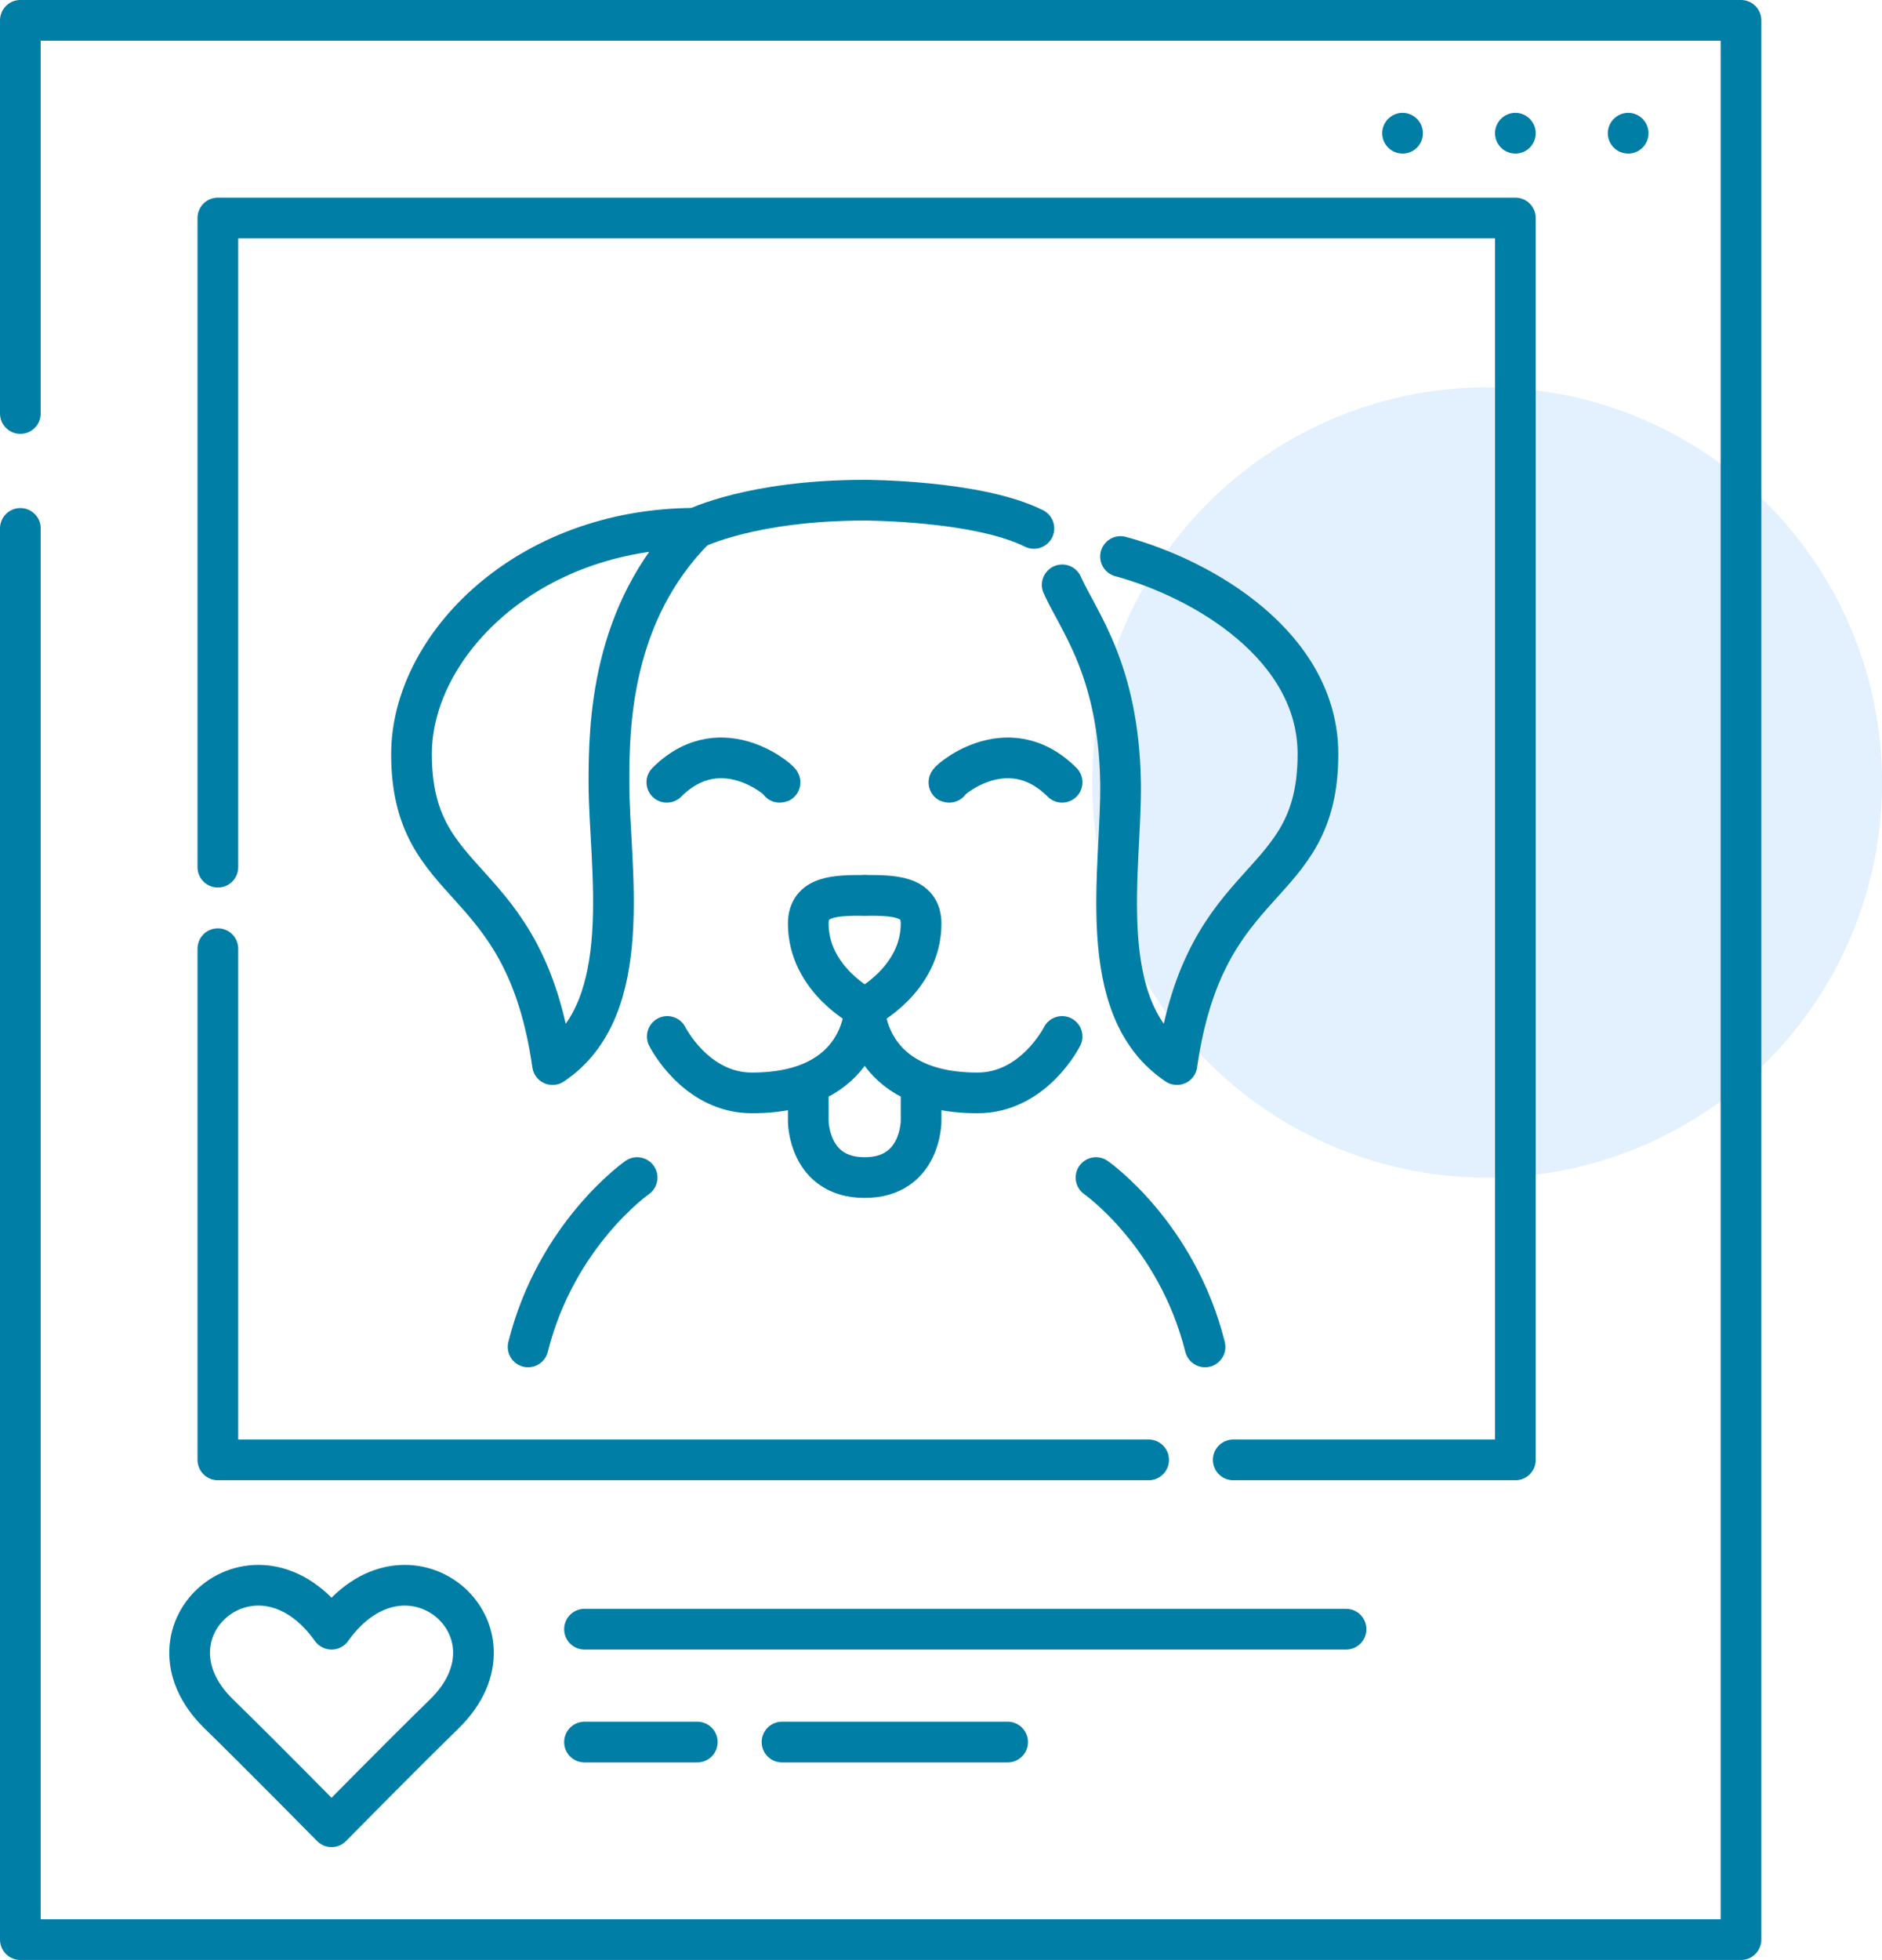 <svg xmlns="http://www.w3.org/2000/svg" id="Layer_1" data-name="Layer 1" viewBox="0 0 174.84 181.98"><defs><style>      .cls-1 {        fill: none;        stroke: #007ea6;        stroke-linecap: round;        stroke-linejoin: round;        stroke-width: 3.78px;      }      .cls-2 {        fill: #d0e6fc;        opacity: .6;      }    </style></defs><circle class="cls-2" cx="138.16" cy="72.65" r="36.69"></circle><g><polyline class="cls-1" points="20.24 80.51 20.24 20.24 140.78 20.24 140.78 135.54 114.57 135.54"></polyline><polyline class="cls-1" points="106.71 135.54 20.24 135.54 20.24 88.08"></polyline><polyline class="cls-1" points="1.89 49.06 1.89 180.08 161.74 180.08 161.74 1.89 1.89 1.89 1.89 38.39"></polyline><g><path class="cls-1" d="M30.8,151.26c6.98-9.77,18.44,.09,10.48,7.86-3.98,3.88-10.48,10.48-10.48,10.48,0,0-6.5-6.6-10.48-10.48-7.96-7.77,3.51-17.63,10.48-7.86Z"></path><line class="cls-1" x1="54.3" y1="151.26" x2="125.05" y2="151.26"></line><line class="cls-1" x1="54.3" y1="161.74" x2="64.78" y2="161.74"></line><line class="cls-1" x1="72.65" y1="161.74" x2="93.61" y2="161.74"></line><g><line class="cls-1" x1="130.3" y1="12.37" x2="130.3" y2="12.37"></line><line class="cls-1" x1="140.78" y1="12.37" x2="140.78" y2="12.37"></line><line class="cls-1" x1="151.26" y1="12.37" x2="151.26" y2="12.37"></line></g></g><g><path class="cls-1" d="M64.61,49.06s5.24-2.62,15.72-2.62c0,0,10.48,0,15.72,2.62"></path><path class="cls-1" d="M80.33,83.13c2.62,0,5.24,0,5.24,2.62,0,5.24-5.24,7.86-5.24,7.86"></path><path class="cls-1" d="M80.33,83.13c-2.62,0-5.24,0-5.24,2.62,0,5.24,5.24,7.86,5.24,7.86"></path><path class="cls-1" d="M80.33,93.61s0,7.86-10.48,7.86c-5.24,0-7.86-5.24-7.86-5.24"></path><path class="cls-1" d="M80.33,93.61s0,7.86,10.48,7.86c5.24,0,7.86-5.24,7.86-5.24"></path><path class="cls-1" d="M75.09,101.47v2.62s0,5.24,5.24,5.24,5.24-5.24,5.24-5.24v-2.62"></path><path class="cls-1" d="M72.43,72.63c.55,.29-5.24-5.24-10.48,0"></path><path class="cls-1" d="M88.19,72.63c-.55,.29,5.24-5.24,10.48,0"></path><path class="cls-1" d="M98.68,54.3c1.52,3.4,5.24,7.86,5.42,18.34,.13,7.86-2.62,20.96,5.24,26.2,2.62-18.34,13.1-15.72,13.1-28.83,0-10.01-10.62-16.25-18.34-18.34"></path><path class="cls-1" d="M64.61,49.06c-7.86,7.86-8.04,18.31-8.04,23.58,0,7.86,2.62,20.96-5.24,26.2-2.62-18.34-13.1-15.72-13.1-28.83,0-10.01,10.66-20.96,26.38-20.96"></path><path class="cls-1" d="M59.19,109.33s-7.51,5.24-10.13,15.72"></path><path class="cls-1" d="M101.82,109.33s7.51,5.24,10.13,15.72"></path></g></g></svg>